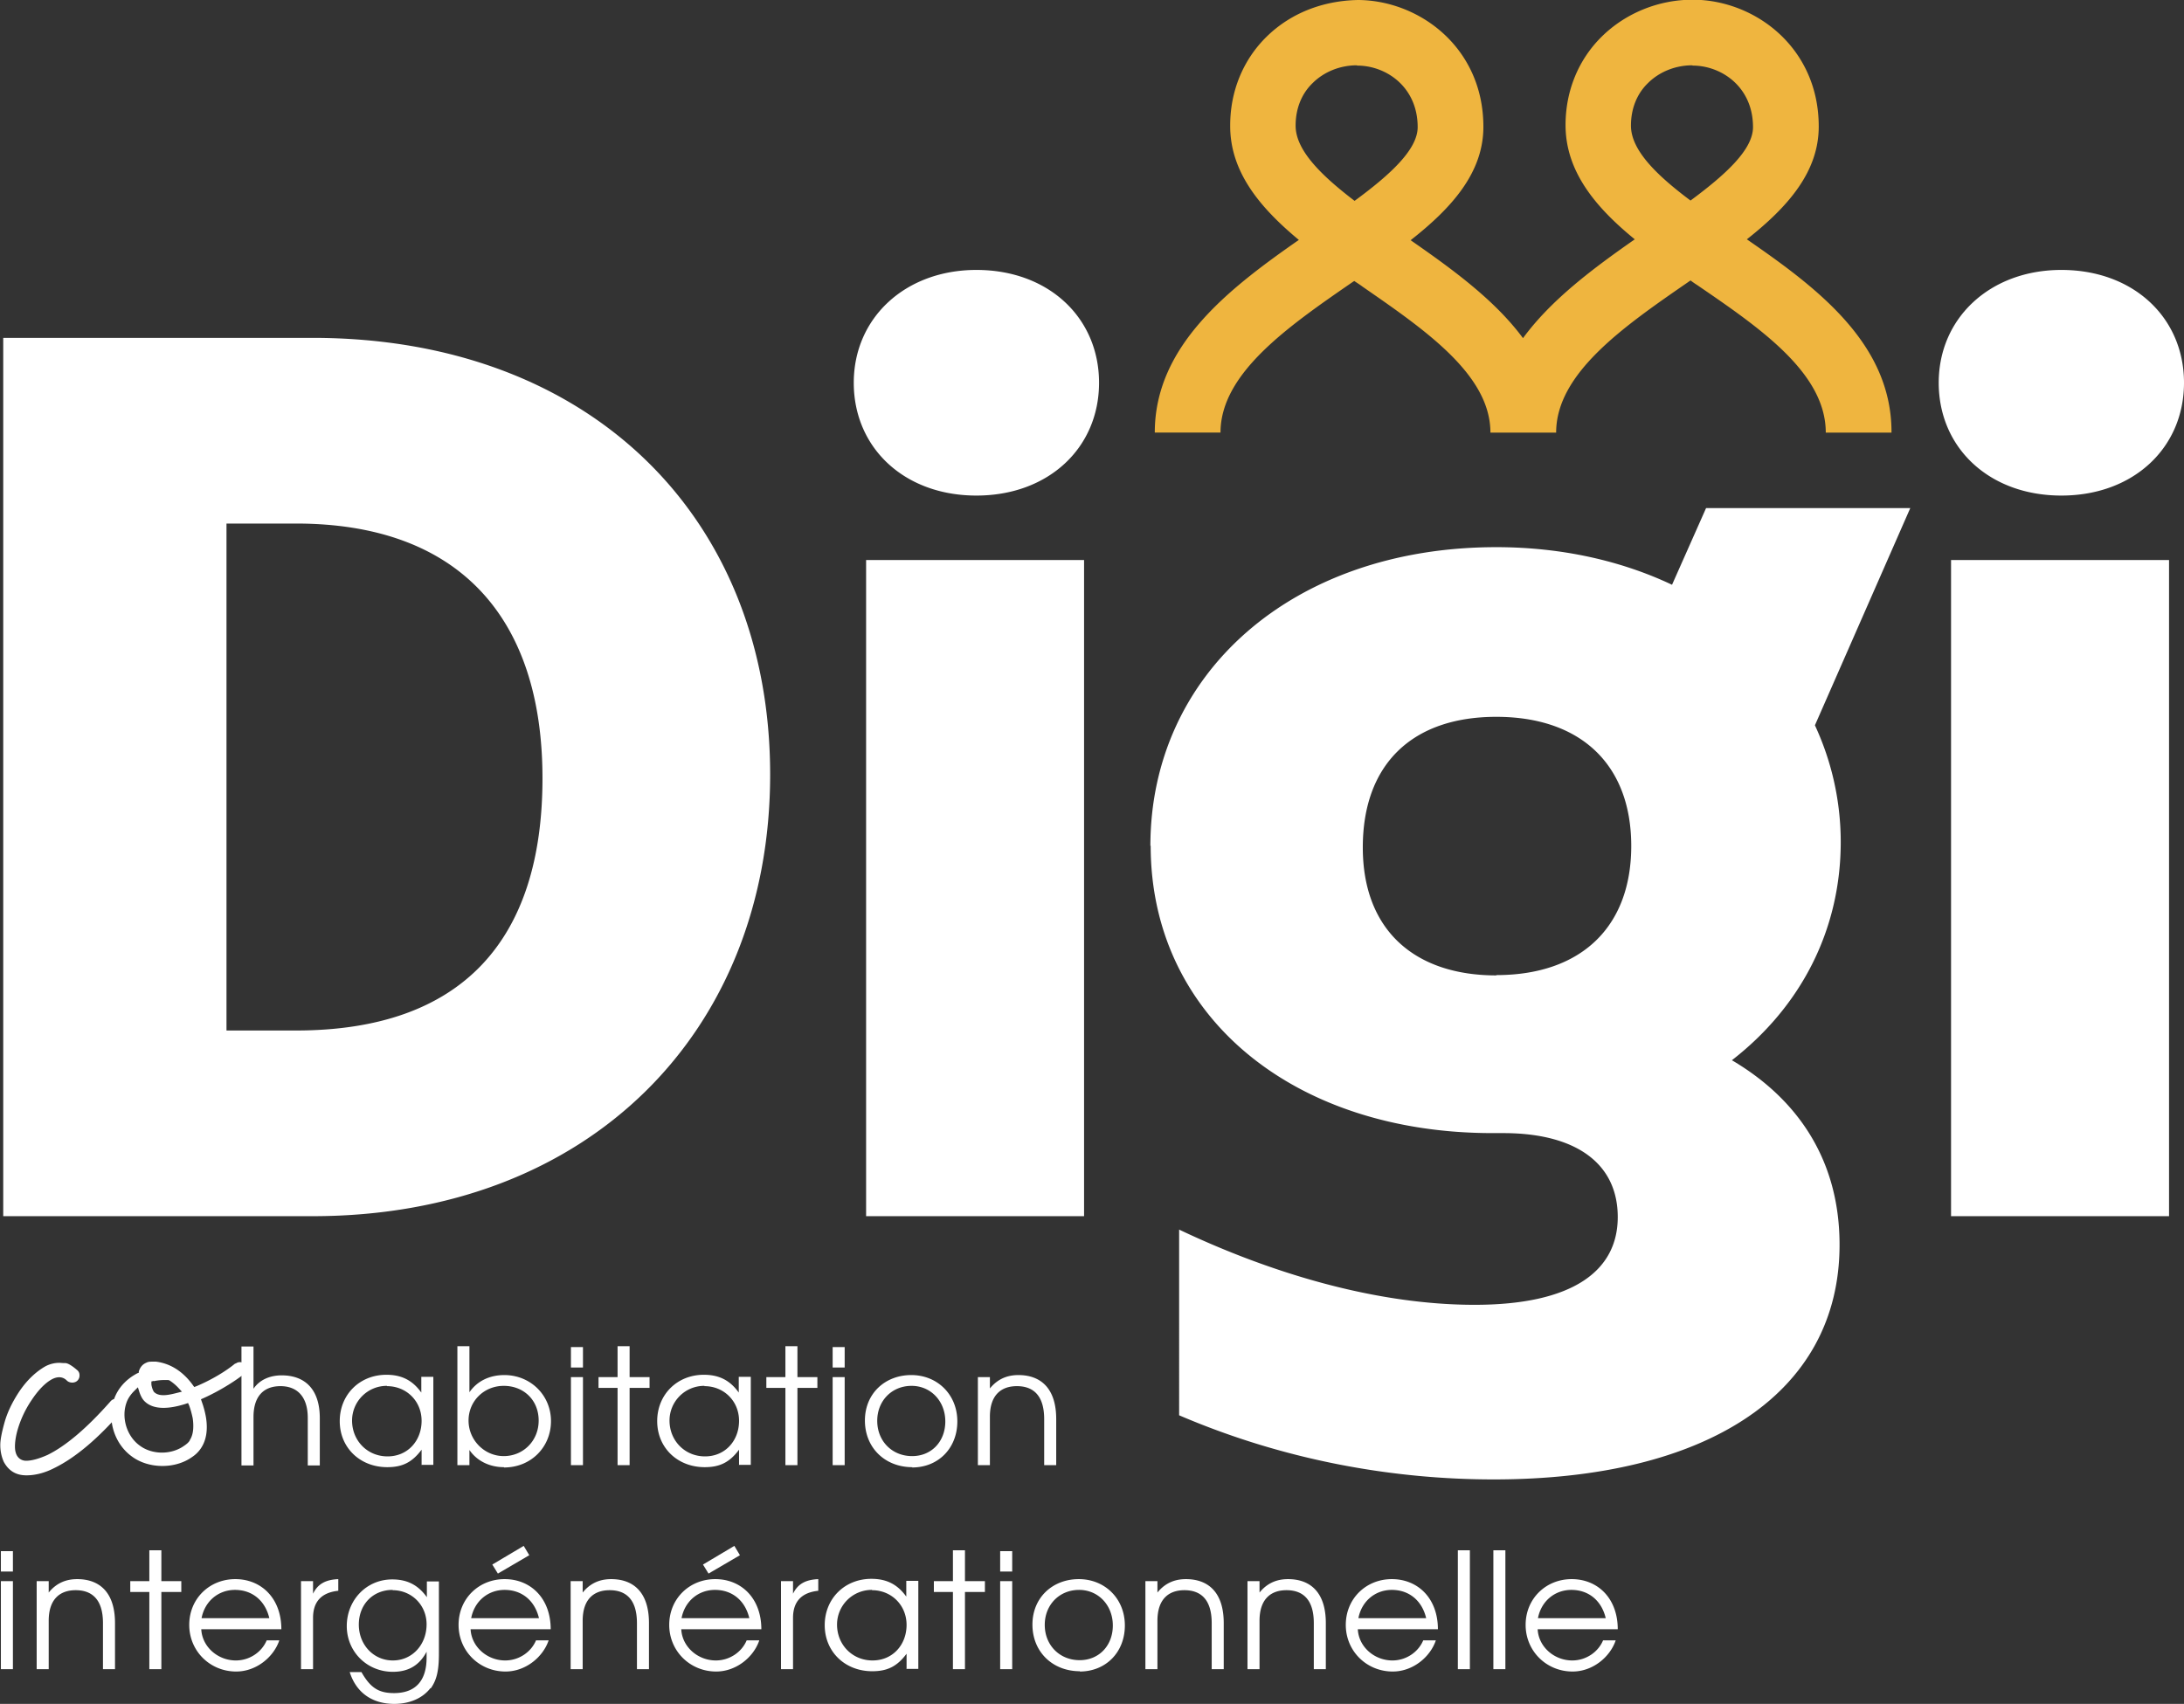 <?xml version="1.0" encoding="UTF-8"?>
<svg xmlns="http://www.w3.org/2000/svg" width="173" height="135" viewBox="0 0 173 135" fill="none">
  <rect x="0" y="0" width="173" height="135" fill="#333333" stroke="none"/>
  <g clip-path="url(#8rxsnqmg3a)">
    <path d="M.256 26.769H24.75c22.008 0 36.255 14.227 36.255 34.599 0 20.371-14.34 34.991-36.255 34.991H.256V26.77zm23.193 54.878c13.154 0 19.522-7.16 19.522-19.979 0-12.819-6.693-20.187-19.522-20.187h-5.508v40.166h5.508zM77.343 21.387c5.717 0 9.715 3.788 9.715 8.939 0 5.15-3.998 8.938-9.715 8.938s-9.714-3.788-9.714-8.938 4.09-8.939 9.714-8.939zM68.605 44.37h17.267v51.99H68.606V44.37zM91.125 67.026c0-13.627 11.225-23.674 27.4-23.674 5.183 0 9.924 1.086 13.921 2.98l2.696-6.075h16.175l-7.553 17.208a21.957 21.957 0 0 1 2.045 9.238c0 7.068-3.23 13.119-8.622 17.3 5.066 2.979 8.529 7.76 8.529 14.62 0 11.825-10.574 18.593-27.4 18.593-7.646 0-16.292-1.386-24.914-5.082V97.422c7.344 3.487 15.641 5.959 23.403 5.959 7.762 0 11.341-2.68 11.341-6.953 0-4.272-3.346-6.651-9.063-6.651h-.86c-15.757 0-27.075-9.239-27.075-22.774l-.023.023zm27.4 10.232c6.693 0 10.69-3.788 10.69-10.231 0-6.444-3.997-10.232-10.69-10.232s-10.574 3.788-10.574 10.347c0 6.56 4.113 10.14 10.574 10.14v-.024zM163.286 21.387c5.717 0 9.714 3.788 9.714 8.939 0 5.15-3.997 8.938-9.714 8.938-5.718 0-9.715-3.788-9.715-8.938s4.09-8.939 9.715-8.939zm-8.739 22.982h17.268v51.99h-17.268V44.37z" fill="#fff"></path>
    <path d="M149.83 34.276h-5.206c0-4.712-5.183-8.27-10.18-11.687a7.632 7.632 0 0 1-.534-.37c-.047.046-.116.07-.163.115-5.159 3.557-10.481 7.253-10.481 11.942h-5.206c0-4.574-5.136-8.108-10.109-11.549-.209-.162-.442-.3-.674-.462-.047.023-.07.046-.116.07-5.16 3.556-10.482 7.252-10.482 11.94h-5.206c0-6.86 5.81-11.363 11.411-15.266-3.09-2.564-5.461-5.405-5.438-9.077 0-2.703 1.023-5.197 2.882-7.022 1.906-1.87 4.462-2.864 7.274-2.91 4.881.046 9.9 3.811 9.9 10.047 0 3.603-2.463 6.398-5.763 8.985 3.253 2.263 6.647 4.711 8.901 7.76 2.231-3.049 5.577-5.543 8.854-7.83-3.114-2.54-5.484-5.381-5.484-9.054 0-2.702 1.022-5.196 2.881-7.02 1.883-1.849 4.486-2.911 7.182-2.911h.093c4.88.046 9.9 3.81 9.9 10.047 0 3.58-2.417 6.352-5.694 8.938 5.555 3.834 11.458 8.246 11.458 15.267v.047zM107.486 5.174c-1.325 0-2.603.508-3.509 1.409-.884.854-1.348 2.032-1.348 3.372 0 1.963 2.045 3.95 4.671 5.959 2.766-2.033 4.997-4.042 4.997-5.844 0-3.141-2.441-4.85-4.741-4.873h-.047l-.023-.023zm26.563 0c-1.324 0-2.602.508-3.509 1.409-.883.854-1.348 2.032-1.348 3.372 0 1.963 2.069 3.95 4.718 5.935 2.742-2.032 4.95-4.018 4.95-5.82 0-3.141-2.44-4.85-4.741-4.873h-.046l-.024-.023z" fill="#EFB53F"></path>
    <path d="M24.379 116.084v-3.742c0-1.732-.883-2.517-2.161-2.517-1.279 0-2.138.739-2.138 2.448v3.834h-.953v-9.424h.953v3.349c.464-.692 1.278-1.062 2.23-1.062 1.813 0 3.022 1.062 3.022 3.395v3.742h-.953v-.023zM33.396 116.084v-1.224c-.744.993-1.51 1.385-2.719 1.385-2.161 0-3.765-1.547-3.765-3.649 0-2.102 1.58-3.672 3.695-3.672 1.209 0 2.069.439 2.766 1.409v-1.247h.953v6.975h-.953l.023.023zm-2.742-6.282a2.749 2.749 0 0 0-2.766 2.748c0 1.594 1.209 2.841 2.812 2.841 1.604 0 2.696-1.247 2.696-2.818 0-1.57-1.208-2.748-2.742-2.748v-.023zM39.927 116.246c-1.162 0-2.162-.509-2.743-1.363v1.201h-.953v-9.424h.953v3.65c.605-.878 1.58-1.363 2.766-1.363 2.068 0 3.695 1.594 3.695 3.649 0 2.056-1.58 3.673-3.718 3.673v-.023zm-.024-6.444c-1.557 0-2.788 1.201-2.788 2.748 0 1.548 1.255 2.818 2.788 2.818 1.534 0 2.766-1.201 2.766-2.818s-1.185-2.748-2.766-2.748zM45.225 108.347v-1.617h.953v1.617h-.953zm0 7.737v-6.975h.953v6.975h-.953zM49.873 109.963v6.121h-.953v-6.121h-1.51v-.854h1.51v-2.449h.953v2.449h1.58v.854h-1.58zM58.542 116.084v-1.224c-.744.993-1.51 1.385-2.72 1.385-2.16 0-3.764-1.547-3.764-3.649 0-2.102 1.58-3.672 3.695-3.672 1.209 0 2.069.439 2.766 1.409v-1.247h.953v6.975h-.953l.023.023zm-2.742-6.282a2.749 2.749 0 0 0-2.766 2.748c0 1.594 1.209 2.841 2.812 2.841 1.604 0 2.696-1.247 2.696-2.818 0-1.57-1.209-2.748-2.742-2.748v-.023zM63.167 109.963v6.121h-.953v-6.121h-1.51v-.854h1.51v-2.449h.953v2.449h1.58v.854h-1.58zM65.956 108.347v-1.617h.953v1.617h-.953zm0 7.737v-6.975h.953v6.975h-.953zM72.277 116.246c-2.185 0-3.765-1.548-3.765-3.696s1.604-3.603 3.672-3.603 3.649 1.547 3.649 3.672-1.51 3.65-3.58 3.65l.024-.023zm-.07-6.444c-1.557 0-2.719 1.178-2.719 2.771 0 1.594 1.162 2.795 2.766 2.795 1.534 0 2.626-1.155 2.626-2.749 0-1.593-1.139-2.817-2.673-2.817zM82.712 116.084v-3.649c0-1.894-.883-2.61-2.162-2.61-1.278 0-2.138.739-2.138 2.425v3.834h-.952v-6.975h.952v.9c.581-.716 1.325-1.062 2.255-1.062 1.766 0 2.998 1.039 2.998 3.488v3.649h-.953zM.07 124.514v-1.617h.953v1.617H.07zm0 7.737v-6.975h.953v6.975H.07zM8.157 132.251v-3.649c0-1.894-.883-2.61-2.161-2.61s-2.138.739-2.138 2.425v3.834h-.953v-6.975h.953v.901c.58-.716 1.325-1.062 2.254-1.062 1.766 0 2.998 1.039 2.998 3.487v3.649h-.953zM12.782 126.131v6.121h-.953v-6.121h-1.51v-.855h1.51v-2.448h.953v2.448h1.58v.855h-1.58zM15.943 129.087c.07 1.386 1.301 2.472 2.742 2.472 1.07 0 2.045-.647 2.44-1.594h1c-.442 1.316-1.813 2.471-3.417 2.471-2.068 0-3.718-1.616-3.718-3.695 0-2.079 1.603-3.626 3.649-3.626 2.045 0 3.648 1.501 3.648 3.972h-6.344zm2.672-3.118c-1.324 0-2.393.901-2.649 2.241h5.368c-.325-1.386-1.348-2.241-2.719-2.241zM24.797 128.186v4.065h-.953v-6.975h.953v.993c.372-.762.976-1.108 1.999-1.154v.923c-1.325.139-1.999.855-1.999 2.148zM34.093 133.753c-.604.785-1.627 1.247-2.858 1.247-1.767 0-3.021-.901-3.533-2.518h.93c.72 1.271 1.394 1.663 2.58 1.663 1.696 0 2.58-.97 2.58-2.817v-.462c-.559 1.062-1.419 1.593-2.673 1.593-2.046 0-3.65-1.593-3.65-3.626 0-2.032 1.535-3.695 3.603-3.695 1.185 0 2.045.439 2.742 1.409v-1.248h.953v5.728c0 1.363-.186 2.102-.65 2.749l-.024-.023zm-2.998-7.784c-1.557 0-2.672 1.155-2.672 2.749 0 1.593 1.162 2.841 2.696 2.841 1.533 0 2.672-1.248 2.672-2.864 0-1.525-1.185-2.703-2.696-2.703v-.023zM37.277 129.087c.07 1.386 1.302 2.472 2.743 2.472 1.069 0 2.045-.647 2.44-1.594h1c-.442 1.316-1.813 2.471-3.417 2.471-2.069 0-3.718-1.617-3.718-3.695 0-2.079 1.603-3.626 3.648-3.626s3.649 1.501 3.649 3.972h-6.345zm2.696-3.118c-1.325 0-2.394.901-2.65 2.241h5.37c-.326-1.386-1.349-2.241-2.72-2.241zm-.534-1.293-.442-.716 2.487-1.478.441.739-2.486 1.455zM50.454 132.251v-3.649c0-1.894-.883-2.61-2.16-2.61-1.28 0-2.139.739-2.139 2.425v3.834h-.953v-6.975h.953v.901c.581-.716 1.325-1.062 2.254-1.062 1.767 0 2.998 1.039 2.998 3.487v3.649h-.953zM53.964 129.087c.07 1.386 1.301 2.472 2.742 2.472 1.07 0 2.045-.647 2.44-1.594h1c-.442 1.316-1.813 2.471-3.417 2.471-2.068 0-3.718-1.617-3.718-3.695 0-2.079 1.603-3.626 3.649-3.626 2.045 0 3.648 1.501 3.648 3.972h-6.344zm2.672-3.118c-1.324 0-2.393.901-2.649 2.241h5.368c-.325-1.386-1.347-2.241-2.719-2.241zm-.51-1.293-.442-.716 2.486-1.478.442.739-2.487 1.455zM62.818 128.186v4.065h-.953v-6.975h.953v.993c.372-.762.976-1.108 1.999-1.154v.923c-1.325.139-1.999.855-1.999 2.148zM71.812 132.252v-1.225c-.744.994-1.51 1.386-2.719 1.386-2.161 0-3.765-1.547-3.765-3.649 0-2.102 1.58-3.672 3.695-3.672 1.209 0 2.069.438 2.766 1.408v-1.247h.953v6.975h-.953l.023.024zm-2.742-6.283a2.749 2.749 0 0 0-2.766 2.749c0 1.593 1.209 2.841 2.812 2.841 1.604 0 2.696-1.248 2.696-2.818 0-1.571-1.208-2.749-2.742-2.749v-.023zM76.437 126.131v6.121h-.953v-6.121h-1.51v-.855h1.51v-2.448h.953v2.448h1.58v.855h-1.58zM79.226 124.514v-1.617h.953v1.617h-.953zm0 7.737v-6.975h.953v6.975h-.953zM85.547 132.413c-2.184 0-3.765-1.547-3.765-3.695 0-2.148 1.604-3.603 3.672-3.603 2.069 0 3.649 1.547 3.649 3.672s-1.51 3.649-3.58 3.649l.024-.023zm-.07-6.444c-1.557 0-2.719 1.178-2.719 2.772 0 1.593 1.162 2.795 2.766 2.795 1.534 0 2.626-1.155 2.626-2.749s-1.139-2.818-2.673-2.818zM95.982 132.251v-3.649c0-1.894-.883-2.61-2.161-2.61s-2.138.739-2.138 2.425v3.834h-.953v-6.975h.953v.901c.58-.716 1.324-1.062 2.254-1.062 1.766 0 2.998 1.039 2.998 3.487v3.649h-.953zM104.07 132.251v-3.649c0-1.894-.884-2.61-2.162-2.61s-2.138.739-2.138 2.425v3.834h-.953v-6.975h.953v.901c.581-.716 1.325-1.062 2.254-1.062 1.767 0 2.998 1.039 2.998 3.487v3.649h-.952zM107.556 129.087c.069 1.386 1.301 2.472 2.742 2.472 1.069 0 2.045-.647 2.44-1.594h1c-.442 1.316-1.813 2.471-3.417 2.471-2.068 0-3.718-1.616-3.718-3.695 0-2.079 1.603-3.626 3.648-3.626 2.046 0 3.649 1.501 3.649 3.972h-6.344zm2.695-3.118c-1.324 0-2.393.901-2.649 2.241h5.369c-.326-1.386-1.348-2.241-2.72-2.241zM115.48 132.252v-9.424h.953v9.424h-.953zM118.293 132.252v-9.424h.952v9.424h-.952zM121.802 129.087c.07 1.386 1.301 2.472 2.742 2.472 1.069 0 2.045-.647 2.44-1.594h1c-.442 1.316-1.813 2.471-3.417 2.471-2.068 0-3.718-1.616-3.718-3.695 0-2.079 1.604-3.626 3.649-3.626s3.648 1.501 3.648 3.972h-6.344zm2.672-3.118c-1.324 0-2.393.901-2.649 2.241h5.369c-.326-1.386-1.348-2.241-2.72-2.241z" fill="#fff"></path>
    <path d="M18.639 108.023c-.72.601-1.86 1.294-3.068 1.802l-.186.069-.116-.162c-.535-.739-1.464-1.663-2.905-1.847h-.302c-.163 0-.326 0-.488.092-.163.069-.442.231-.581.693v.092l-.117.046c-.883.462-1.533 1.178-1.836 2.033-.58 1.617 0 3.534 1.395 4.55 1.324.993 3.44 1.016 4.787.046a2.48 2.48 0 0 0 .697-.693c.419-.623.558-1.455.396-2.448a7.302 7.302 0 0 0-.326-1.224l-.07-.208.21-.092c1.487-.67 2.765-1.548 3.207-1.917.116-.093.163-.231.186-.37 0-.139-.023-.277-.116-.37a.525.525 0 0 0-.744-.069l-.023-.023zm-6.461 1.409c.302-.069.604-.092.86-.092h.279l.093.023c.255.161.51.369.743.623l.256.277-.372.093c-.442.115-.79.185-1.092.185-.349 0-.581-.093-.744-.254-.116-.162-.186-.416-.21-.601v-.231l.187-.046v.023zm2.858 4.689c-.093.161-.255.3-.464.438-.488.347-1.116.532-1.743.532-.628 0-1.279-.185-1.79-.578-1-.739-1.44-2.194-1.022-3.372.116-.346.348-.67.627-.947l.279-.277.116.37c.093.277.21.508.349.669.767.855 2.207.624 3.3.278l.209-.07.093.208c.116.323.21.67.279 1.016.07.508.093 1.224-.233 1.71v.023z" fill="#fff"></path>
    <path d="M9.11 110.841c-.14 0-.279.092-.372.208-1.836 2.078-3.509 3.51-4.973 4.226-.674.301-1.255.462-1.697.462-.348 0-.883-.207-.883-1.131 0-.301.047-.693.163-1.155a8.316 8.316 0 0 1 1.139-2.495c.534-.808 1.069-1.362 1.603-1.663.512-.277.93-.207 1.232.116.232.185.604.185.813-.023a.556.556 0 0 0 .163-.416.5.5 0 0 0-.186-.416c-.534-.462-.813-.554-.93-.554-.255 0-.418-.023-.464-.023-.395 0-.79.092-1.162.3-.79.462-1.488 1.155-2.069 2.033-.557.854-.93 1.663-1.138 2.425-.21.762-.326 1.339-.326 1.755 0 .485.093.924.28 1.34.394.716.975 1.062 1.789 1.062.697 0 1.44-.185 2.207-.577 1.697-.832 3.486-2.356 5.369-4.527a.664.664 0 0 0 .14-.439c0-.139-.07-.254-.187-.346a.652.652 0 0 0-.441-.162h-.07z" fill="#fff"></path>
  </g>
  <defs>
    <clipPath id="8rxsnqmg3a">
      <path fill="#fff" d="M0 0h173v135H0z"></path>
    </clipPath>
  </defs>
</svg>
